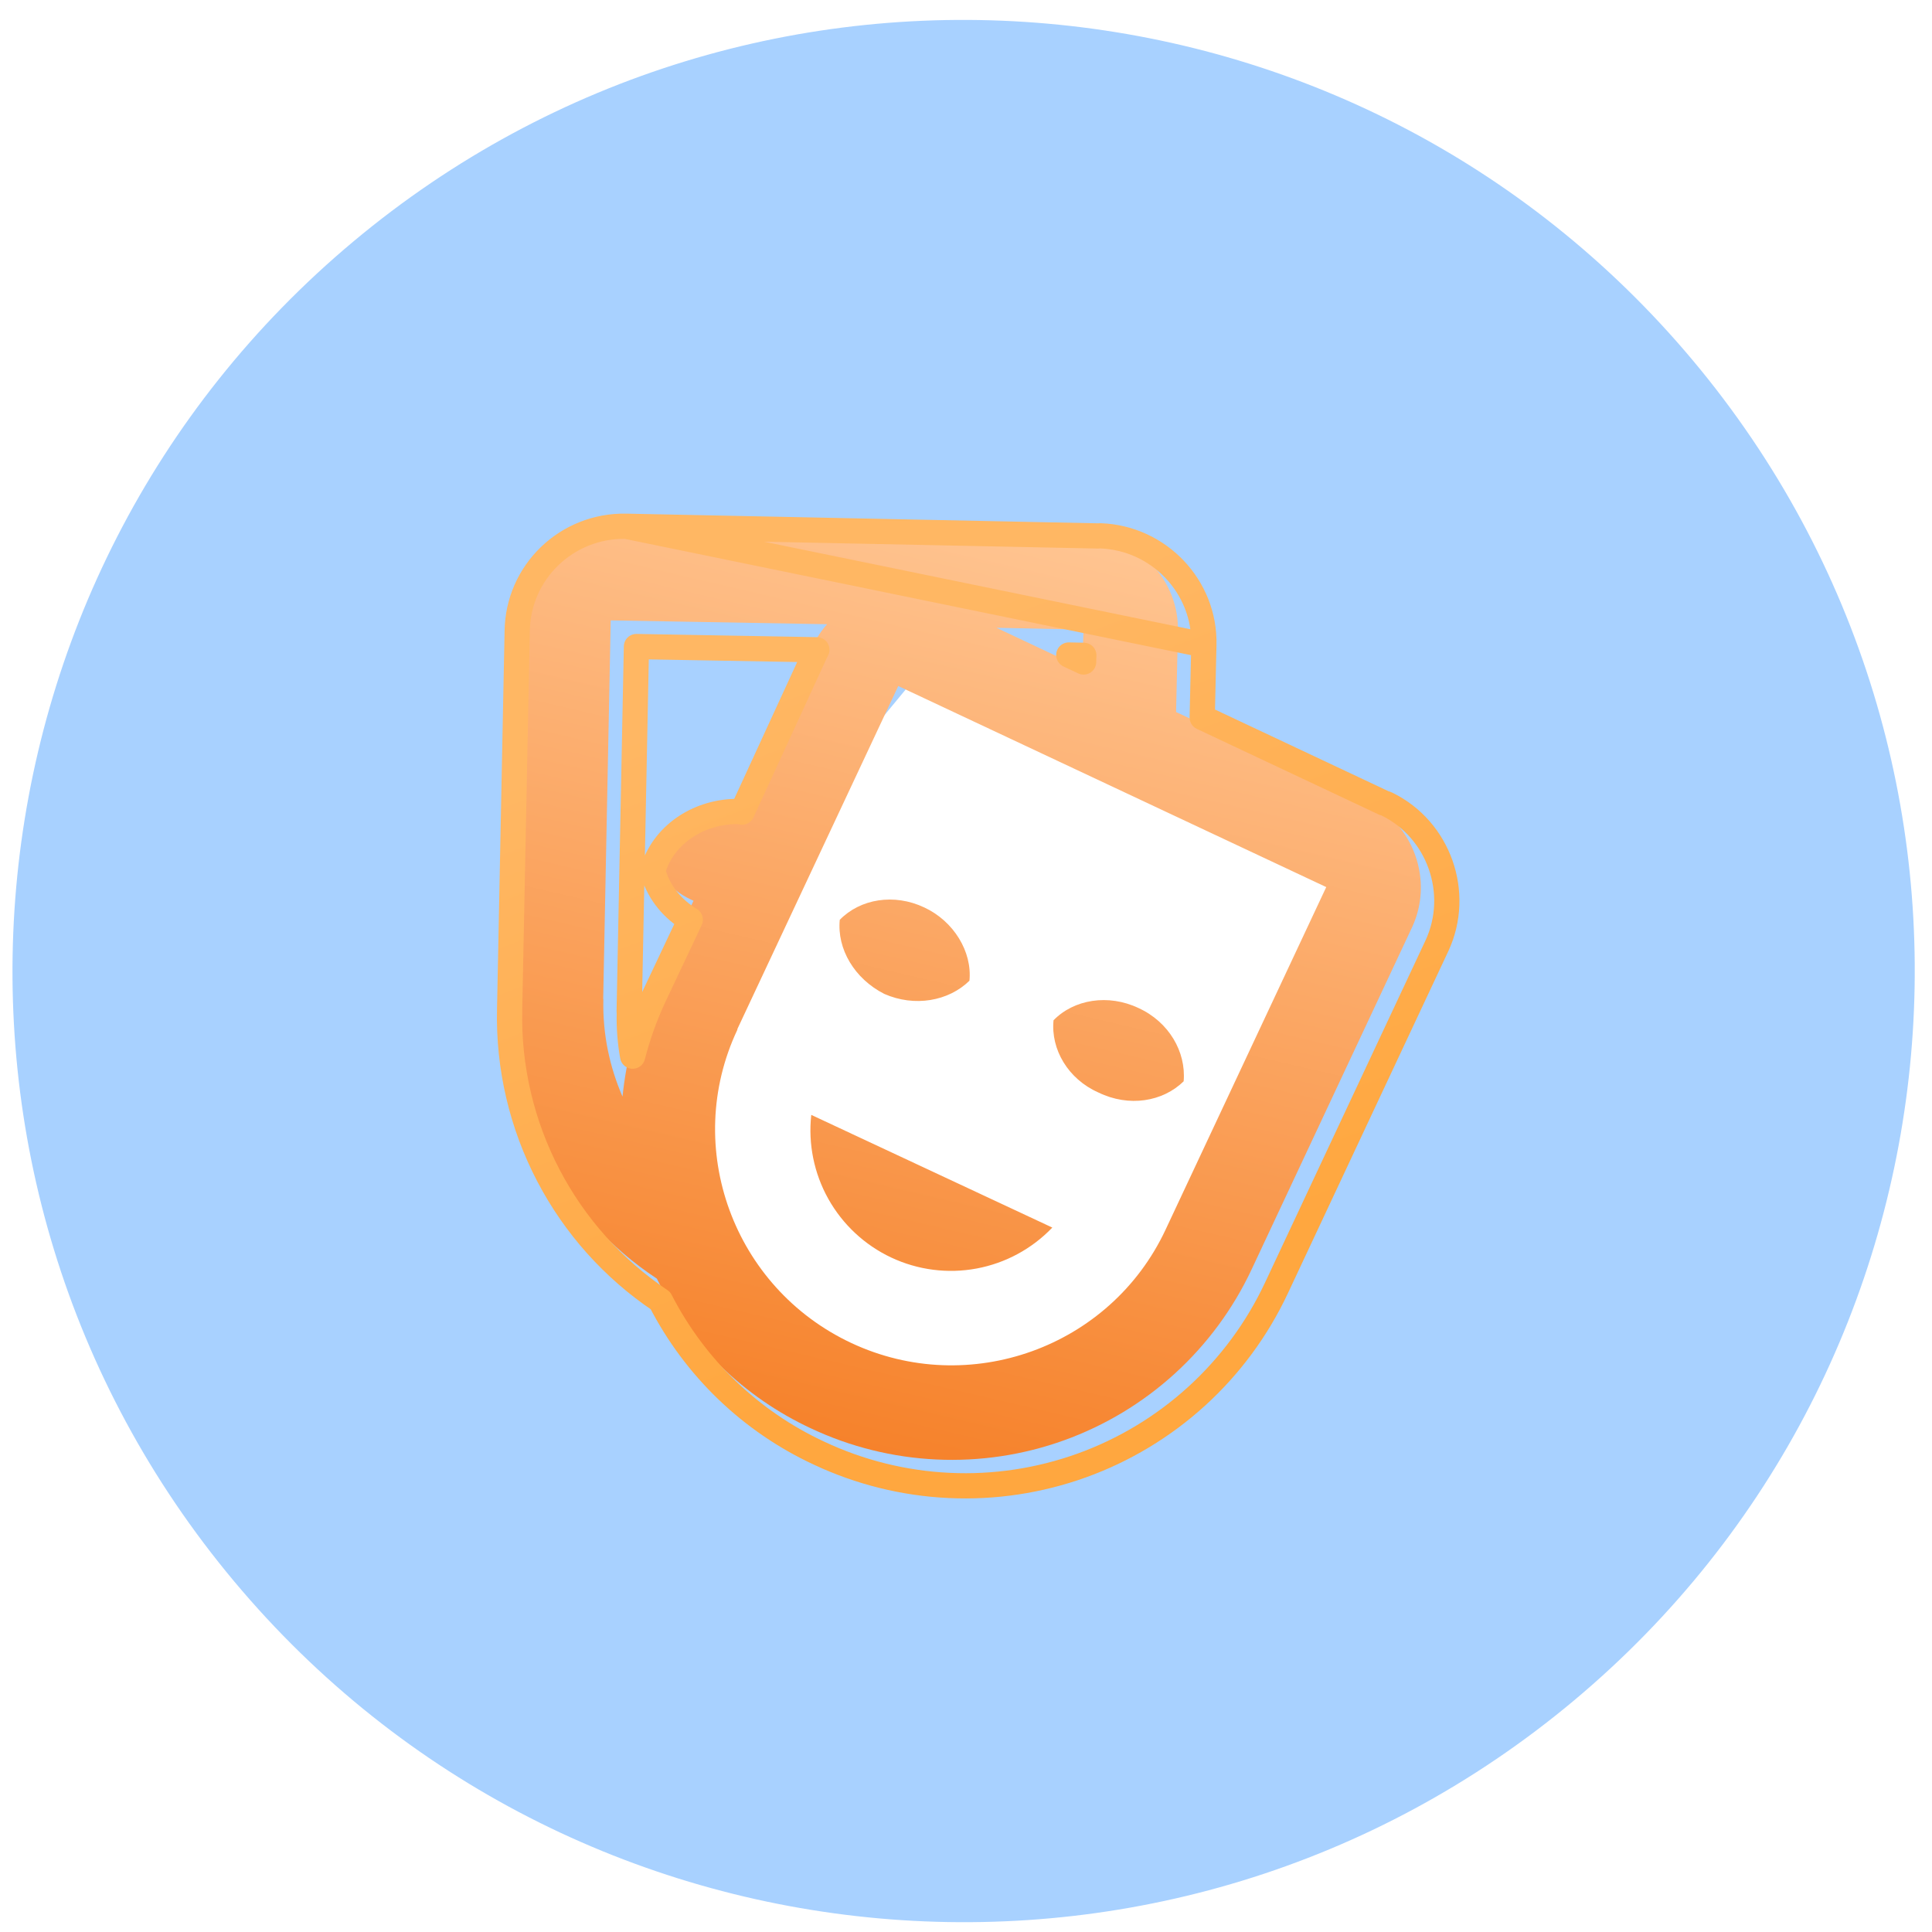 <svg width="65" height="65" viewBox="0 0 65 65" fill="none" xmlns="http://www.w3.org/2000/svg">
<g filter="url(#filter0_ii)">
<path d="M52.955 57.211C39.402 68.552 19.221 66.759 7.879 53.205C-3.462 39.652 -1.669 19.471 11.884 8.129C25.438 -3.212 45.619 -1.419 56.961 12.134C68.302 25.688 66.509 45.869 52.955 57.211Z" fill="#A8D1FF"/>
</g>
<g filter="url(#filter1_ddddii)">
<path d="M31.776 21.617L39.463 26.062L46.84 30.922L43.976 36.477L38.682 43.594L33.561 47.5L25.75 46.979L21.757 41.164L21.023 37.474L24.85 30.001L31.776 21.617Z" fill="white"/>
</g>
<path d="M22.099 43.018C20.531 41.986 19.252 40.572 18.381 38.91C17.511 37.248 17.077 35.391 17.121 33.515L17.375 20.801C17.394 19.04 18.848 17.645 20.606 17.68L36.508 18.007L36.558 18.003C38.294 18.064 39.672 19.515 39.63 21.238L39.568 23.955L45.977 26.973L46.024 26.983C47.565 27.736 48.236 29.626 47.511 31.19L42.105 42.717C41.483 44.041 40.605 45.229 39.524 46.214C38.442 47.199 37.177 47.961 35.8 48.457C34.424 48.953 32.964 49.172 31.503 49.103C30.041 49.035 28.608 48.679 27.284 48.056C25.036 47.011 23.208 45.235 22.099 43.018V43.018ZM44.62 29.845L30.221 23.081L24.814 34.608L24.803 34.655C22.949 38.605 24.676 43.325 28.642 45.184C32.607 47.042 37.356 45.337 39.214 41.372L44.62 29.845ZM35.404 41.3C34.72 42.015 33.829 42.497 32.856 42.678C31.884 42.859 30.879 42.729 29.984 42.308C29.092 41.888 28.353 41.199 27.87 40.339C27.388 39.479 27.186 38.49 27.294 37.509L35.404 41.3ZM27.828 21.001L20.547 20.872L20.294 33.585L20.299 33.636C20.274 34.791 20.508 35.892 20.944 36.894C21.068 35.663 21.389 34.43 21.942 33.251L23.333 30.305C22.664 30.017 22.15 29.488 21.955 28.854C22.269 27.93 23.24 27.273 24.368 27.275L24.755 27.366L27.345 21.739C27.476 21.459 27.63 21.217 27.828 21.001V21.001ZM35.445 34.326C36.133 33.62 37.289 33.432 38.305 33.915C39.325 34.382 39.908 35.385 39.823 36.379C39.123 37.066 37.983 37.257 36.955 36.756C35.932 36.304 35.348 35.301 35.445 34.326V34.326ZM28.253 30.946C28.942 30.24 30.082 30.049 31.098 30.531C32.086 30.991 32.713 32.02 32.616 32.995C31.916 33.682 30.772 33.889 29.749 33.438C28.74 32.924 28.157 31.921 28.253 30.946V30.946ZM33.524 21.121L36.412 22.482L36.453 21.183L33.524 21.121Z" fill="url(#paint0_linear)"/>
<g filter="url(#filter2_d)">
<path d="M20.614 17.256L20.615 17.256L36.493 17.582L36.519 17.58C36.537 17.578 36.555 17.578 36.573 17.578C38.537 17.648 40.102 19.289 40.054 21.248L20.614 17.256ZM20.614 17.256C18.623 17.217 16.973 18.796 16.951 20.795C16.951 20.796 16.951 20.796 16.951 20.797L16.697 33.505C16.697 33.505 16.697 33.506 16.697 33.506C16.651 35.454 17.102 37.381 18.006 39.107C18.892 40.8 20.186 42.244 21.771 43.309C22.928 45.565 24.804 47.371 27.105 48.44C28.478 49.086 29.966 49.456 31.483 49.527C32.999 49.599 34.516 49.37 35.944 48.856C37.373 48.341 38.686 47.55 39.809 46.528C40.932 45.506 41.843 44.272 42.489 42.898L42.489 42.898L47.895 31.37L47.896 31.369C48.718 29.596 47.96 27.456 46.21 26.602C46.181 26.588 46.151 26.577 46.12 26.57L46.117 26.57L39.998 23.689L40.054 21.249L20.614 17.256ZM20.963 21.303L27.033 21.412C27.008 21.46 26.984 21.509 26.96 21.56L26.959 21.562L24.515 26.874L24.464 26.862C24.433 26.855 24.401 26.851 24.368 26.851C23.085 26.849 21.933 27.597 21.553 28.718C21.524 28.802 21.523 28.894 21.549 28.979C21.745 29.614 22.195 30.143 22.775 30.494L21.558 33.069L21.558 33.07C21.249 33.729 21.01 34.404 20.835 35.084C20.751 34.617 20.712 34.136 20.723 33.645C20.723 33.629 20.723 33.612 20.721 33.596L20.719 33.57L20.963 21.303ZM36.008 21.823L35.509 21.588L36.015 21.599L36.008 21.823Z" stroke="url(#paint1_linear)" stroke-width="0.849" stroke-miterlimit="10" stroke-linecap="round" stroke-linejoin="round"/>
</g>
<defs>
<filter id="filter0_ii" x="-1.931" y="-1.681" width="68.702" height="68.702" filterUnits="userSpaceOnUse" color-interpolation-filters="sRGB">
<feFlood flood-opacity="0" result="BackgroundImageFix"/>
<feBlend mode="normal" in="SourceGraphic" in2="BackgroundImageFix" result="shape"/>
<feColorMatrix in="SourceAlpha" type="matrix" values="0 0 0 0 0 0 0 0 0 0 0 0 0 0 0 0 0 0 127 0" result="hardAlpha"/>
<feOffset dx="2.351" dy="2.351"/>
<feGaussianBlur stdDeviation="3.056"/>
<feComposite in2="hardAlpha" operator="arithmetic" k2="-1" k3="1"/>
<feColorMatrix type="matrix" values="0 0 0 0 0.125 0 0 0 0 0.504 0 0 0 0 0.733 0 0 0 0.2 0"/>
<feBlend mode="normal" in2="shape" result="effect1_innerShadow"/>
<feColorMatrix in="SourceAlpha" type="matrix" values="0 0 0 0 0 0 0 0 0 0 0 0 0 0 0 0 0 0 127 0" result="hardAlpha"/>
<feOffset dx="-2.351" dy="-2.351"/>
<feGaussianBlur stdDeviation="2.351"/>
<feComposite in2="hardAlpha" operator="arithmetic" k2="-1" k3="1"/>
<feColorMatrix type="matrix" values="0 0 0 0 1 0 0 0 0 1 0 0 0 0 1 0 0 0 0.9 0"/>
<feBlend mode="normal" in2="effect1_innerShadow" result="effect2_innerShadow"/>
</filter>
<filter id="filter1_ddddii" x="18.318" y="18.911" width="31.77" height="31.835" filterUnits="userSpaceOnUse" color-interpolation-filters="sRGB">
<feFlood flood-opacity="0" result="BackgroundImageFix"/>
<feColorMatrix in="SourceAlpha" type="matrix" values="0 0 0 0 0 0 0 0 0 0 0 0 0 0 0 0 0 0 127 0"/>
<feOffset dx="0.902" dy="0.902"/>
<feGaussianBlur stdDeviation="1.172"/>
<feColorMatrix type="matrix" values="0 0 0 0 0.878 0 0 0 0 0.878 0 0 0 0 0.878 0 0 0 0.9 0"/>
<feBlend mode="normal" in2="BackgroundImageFix" result="effect1_dropShadow"/>
<feColorMatrix in="SourceAlpha" type="matrix" values="0 0 0 0 0 0 0 0 0 0 0 0 0 0 0 0 0 0 127 0"/>
<feOffset dx="-0.902" dy="-0.902"/>
<feGaussianBlur stdDeviation="0.902"/>
<feColorMatrix type="matrix" values="0 0 0 0 1 0 0 0 0 1 0 0 0 0 1 0 0 0 0.9 0"/>
<feBlend mode="normal" in2="effect1_dropShadow" result="effect2_dropShadow"/>
<feColorMatrix in="SourceAlpha" type="matrix" values="0 0 0 0 0 0 0 0 0 0 0 0 0 0 0 0 0 0 127 0"/>
<feOffset dx="0.902" dy="-0.902"/>
<feGaussianBlur stdDeviation="0.902"/>
<feColorMatrix type="matrix" values="0 0 0 0 0.878 0 0 0 0 0.878 0 0 0 0 0.878 0 0 0 0.2 0"/>
<feBlend mode="normal" in2="effect2_dropShadow" result="effect3_dropShadow"/>
<feColorMatrix in="SourceAlpha" type="matrix" values="0 0 0 0 0 0 0 0 0 0 0 0 0 0 0 0 0 0 127 0"/>
<feOffset dx="-0.902" dy="0.902"/>
<feGaussianBlur stdDeviation="0.902"/>
<feColorMatrix type="matrix" values="0 0 0 0 0.878 0 0 0 0 0.878 0 0 0 0 0.878 0 0 0 0.2 0"/>
<feBlend mode="normal" in2="effect3_dropShadow" result="effect4_dropShadow"/>
<feBlend mode="normal" in="SourceGraphic" in2="effect4_dropShadow" result="shape"/>
<feColorMatrix in="SourceAlpha" type="matrix" values="0 0 0 0 0 0 0 0 0 0 0 0 0 0 0 0 0 0 127 0" result="hardAlpha"/>
<feOffset dx="-0.18" dy="-0.18"/>
<feGaussianBlur stdDeviation="0.18"/>
<feComposite in2="hardAlpha" operator="arithmetic" k2="-1" k3="1"/>
<feColorMatrix type="matrix" values="0 0 0 0 0.878 0 0 0 0 0.878 0 0 0 0 0.878 0 0 0 0.5 0"/>
<feBlend mode="normal" in2="shape" result="effect5_innerShadow"/>
<feColorMatrix in="SourceAlpha" type="matrix" values="0 0 0 0 0 0 0 0 0 0 0 0 0 0 0 0 0 0 127 0" result="hardAlpha"/>
<feOffset dx="0.18" dy="0.18"/>
<feGaussianBlur stdDeviation="0.18"/>
<feComposite in2="hardAlpha" operator="arithmetic" k2="-1" k3="1"/>
<feColorMatrix type="matrix" values="0 0 0 0 1 0 0 0 0 1 0 0 0 0 1 0 0 0 0.3 0"/>
<feBlend mode="normal" in2="effect5_innerShadow" result="effect6_innerShadow"/>
</filter>
<filter id="filter2_d" x="9.806" y="11.907" width="42.951" height="42.823" filterUnits="userSpaceOnUse" color-interpolation-filters="sRGB">
<feFlood flood-opacity="0" result="BackgroundImageFix"/>
<feColorMatrix in="SourceAlpha" type="matrix" values="0 0 0 0 0 0 0 0 0 0 0 0 0 0 0 0 0 0 127 0"/>
<feOffset dx="0.449" dy="0.449"/>
<feGaussianBlur stdDeviation="0.673"/>
<feColorMatrix type="matrix" values="0 0 0 0 0.808 0 0 0 0 0.222 0 0 0 0 0.222 0 0 0 0.9 0"/>
<feBlend mode="normal" in2="BackgroundImageFix" result="effect1_dropShadow"/>
<feBlend mode="normal" in="SourceGraphic" in2="effect1_dropShadow" result="shape"/>
</filter>
<linearGradient id="paint0_linear" x1="34.434" y1="17.445" x2="27.231" y2="48.296" gradientUnits="userSpaceOnUse">
<stop stop-color="#FFC592"/>
<stop offset="1" stop-color="#F6822B"/>
</linearGradient>
<linearGradient id="paint1_linear" x1="5.158" y1="30.253" x2="13.434" y2="52.065" gradientUnits="userSpaceOnUse">
<stop stop-color="#FFB763"/>
<stop offset="1" stop-color="#FFA73F"/>
</linearGradient>
</defs>
</svg>
